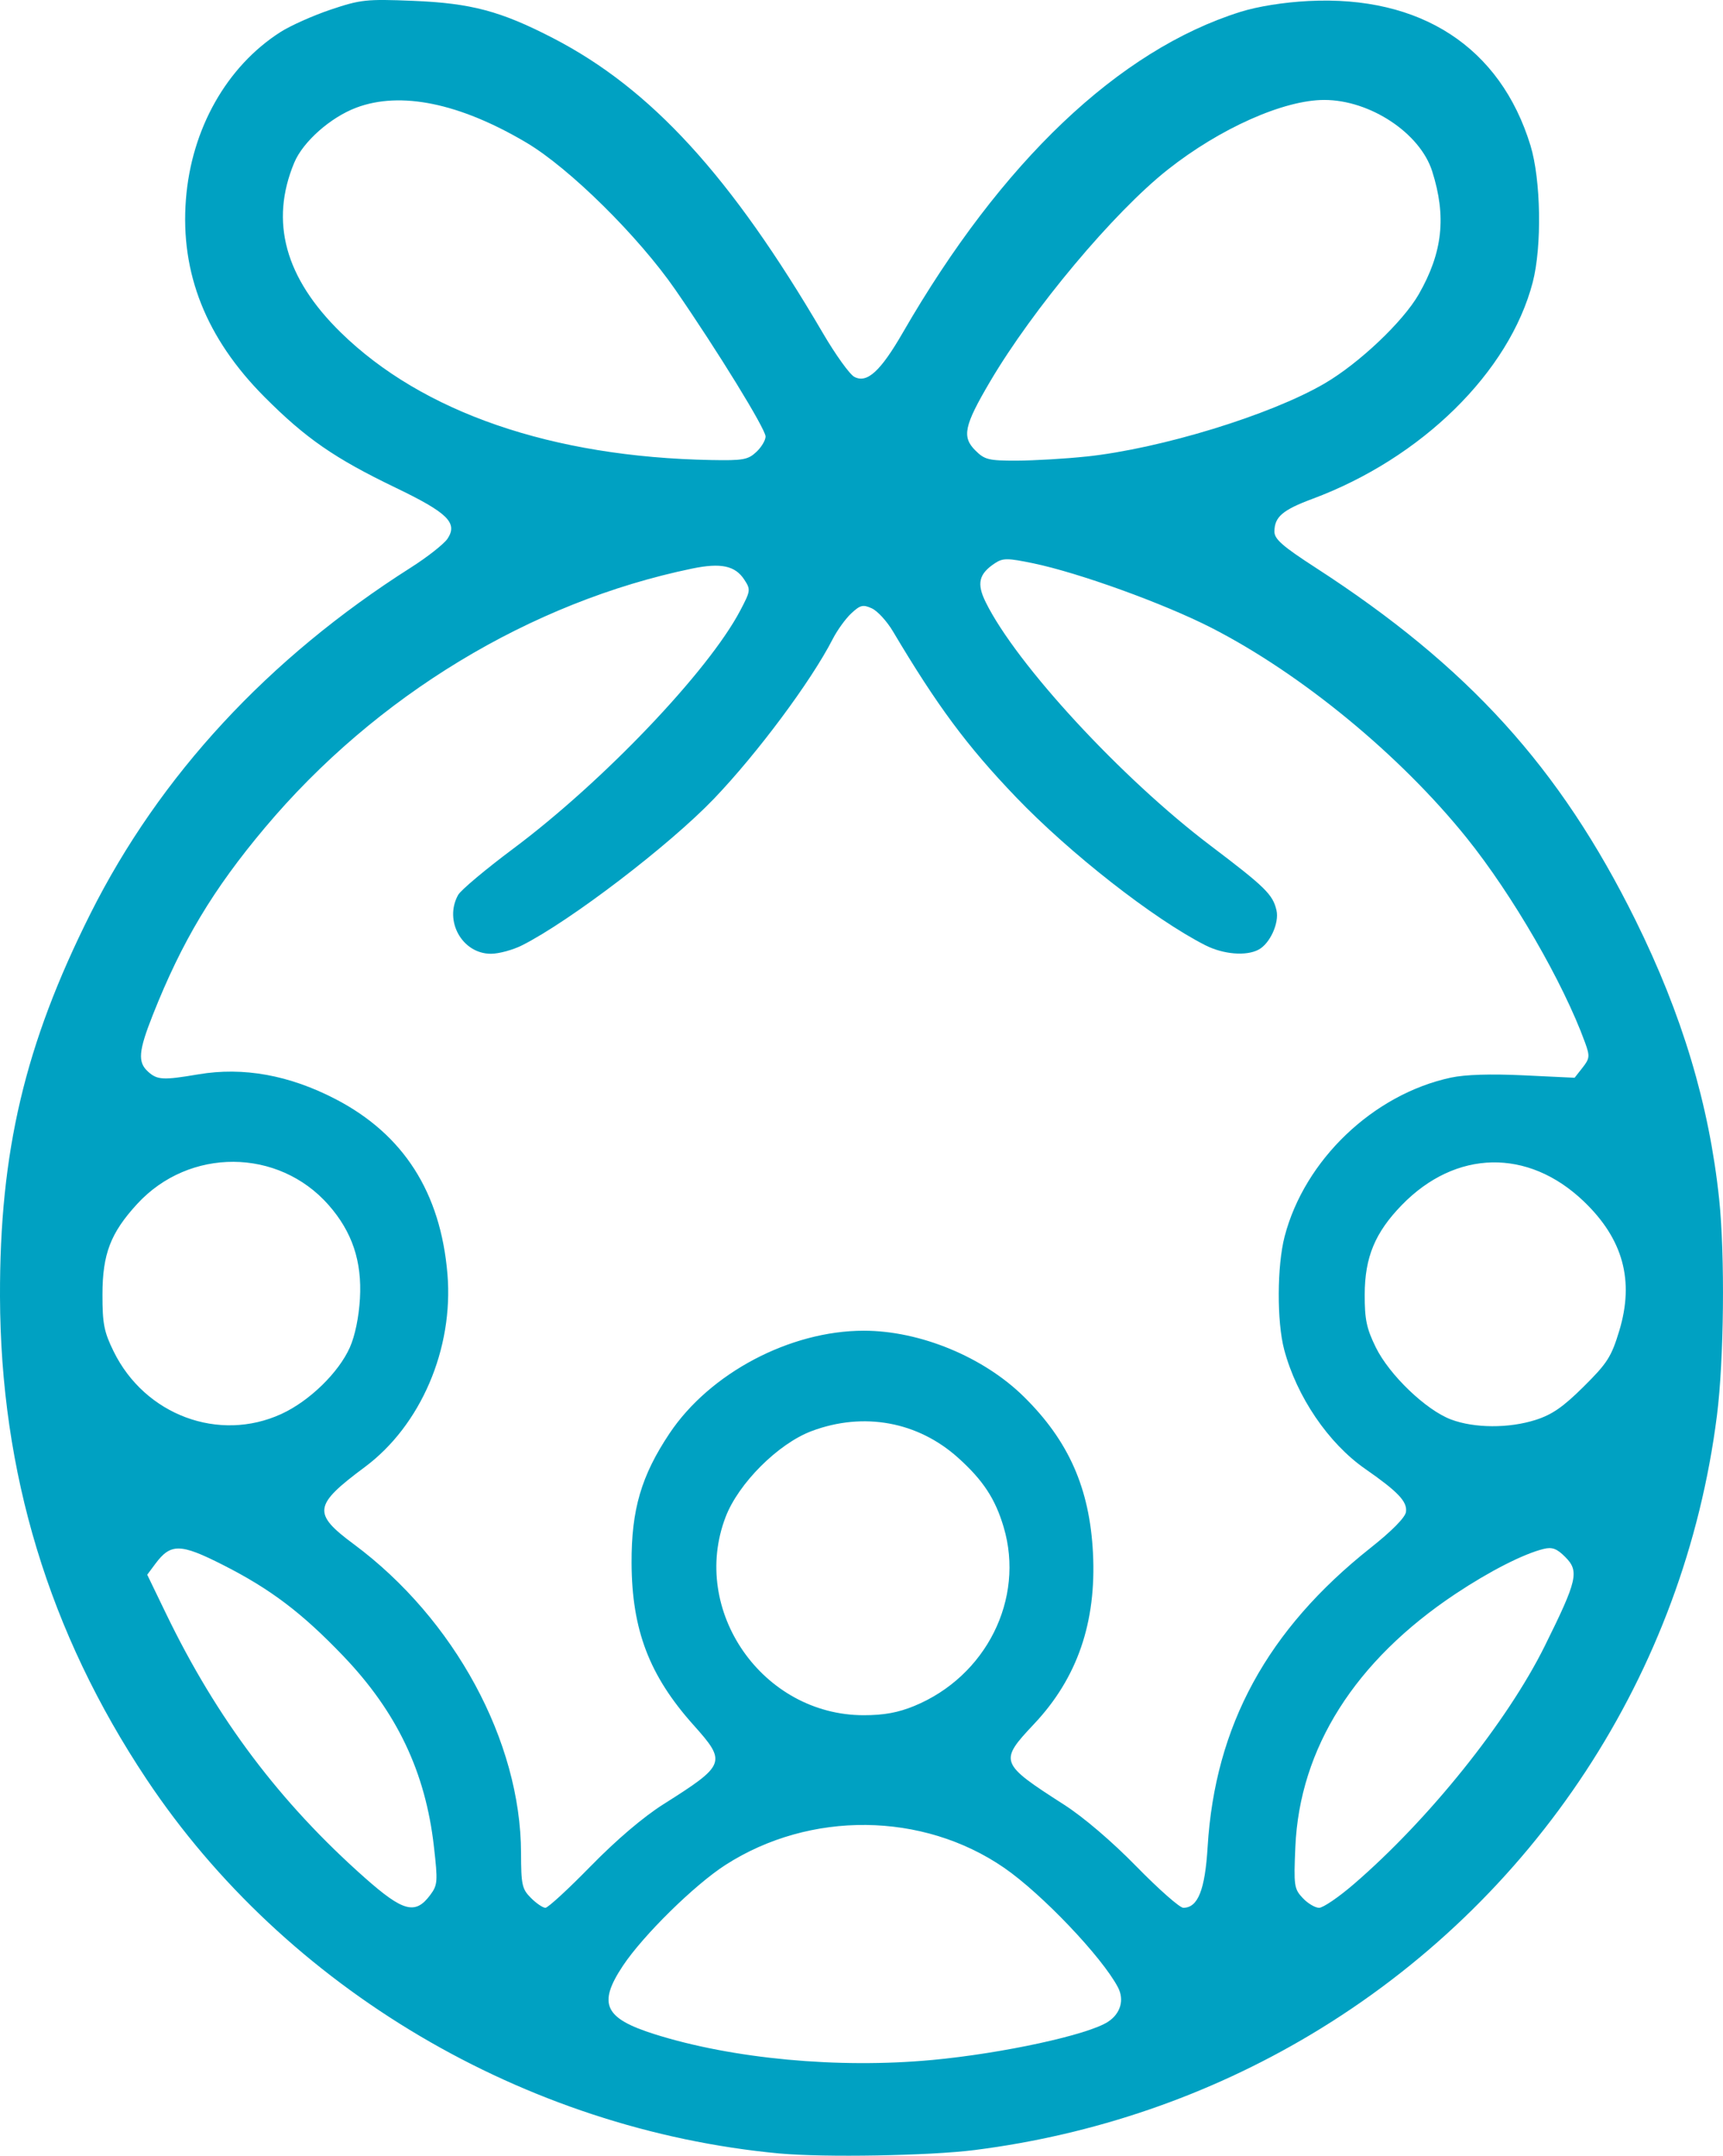 <?xml version="1.0" encoding="UTF-8" standalone="no"?>
<!-- Created with Inkscape (http://www.inkscape.org/) -->

<svg
   width="113.773mm"
   height="142.29mm"
   viewBox="0 0 113.773 142.29"
   version="1.1"
   id="svg5"
   xml:space="preserve"
   xmlns="http://www.w3.org/2000/svg"
   xmlns:svg="http://www.w3.org/2000/svg"><defs
     id="defs2" /><g
     id="layer1"
     transform="translate(-52.878,-79.18)"><g
       id="g456"
       transform="translate(-5.759,0.25)"><path
         style="fill:#00a1c2;fill-opacity:1;stroke-width:0.265"
         d="m 110.116,221.072 c -16.833,-1.568 -32.606,-10.892 -41.808,-24.714 -6.438,-9.67 -9.637,-20.207 -9.671,-31.852 -0.027,-9.57 1.642,-16.637 5.966,-25.259 4.579,-9.13 11.753,-16.879 21.159,-22.852 1.108,-0.704 2.203,-1.567 2.433,-1.918 0.68,-1.038 -0.005,-1.707 -3.436,-3.357 -4.026,-1.936 -5.941,-3.261 -8.664,-5.996 -3.846,-3.863 -5.557,-8.162 -5.182,-13.023 0.359,-4.658 2.689,-8.784 6.242,-11.055 0.666,-0.426 2.163,-1.093 3.327,-1.484 1.971,-0.661 2.344,-0.701 5.424,-0.577 3.84,0.155 5.798,0.677 9.26,2.467 6.478,3.35 11.742,9.106 17.817,19.48 0.829,1.415 1.757,2.707 2.064,2.871 0.84,0.45 1.729,-0.36 3.204,-2.915 6.517,-11.293 14.262,-18.65 22.29,-21.173 1.147,-0.36 2.86,-0.634 4.498,-0.718 7.41,-0.381 12.667,3.038 14.658,9.535 0.692,2.257 0.764,6.669 0.148,9.034 -1.542,5.921 -7.329,11.607 -14.541,14.29 -1.983,0.738 -2.514,1.195 -2.514,2.169 0,0.49 0.553,0.973 2.712,2.369 10.075,6.517 16.137,13.19 21.114,23.241 3.096,6.252 4.882,12.199 5.54,18.445 0.39,3.7 0.32,10.6 -0.145,14.273 -2.152,17.002 -12.03,32.049 -26.839,40.881 -6.749,4.025 -14.284,6.61 -22.183,7.611 -2.974,0.377 -9.943,0.499 -12.874,0.226 z m 10.054,-6.17 c 4.68,-0.436 10.311,-1.659 11.633,-2.525 0.828,-0.543 1.088,-1.445 0.655,-2.272 -1.048,-1.998 -5.035,-6.183 -7.518,-7.891 -5.374,-3.698 -12.813,-3.775 -18.396,-0.19 -2.048,1.315 -5.445,4.655 -6.781,6.667 -1.664,2.506 -1.222,3.459 2.092,4.505 5.16,1.63 12.146,2.281 18.315,1.705 z M 87.044,204.012 c 0.493,-0.663 0.509,-0.879 0.245,-3.203 -0.558,-4.915 -2.443,-8.874 -5.986,-12.574 -2.734,-2.855 -4.808,-4.424 -7.961,-6.02 -2.8,-1.418 -3.434,-1.427 -4.451,-0.06 l -0.532,0.715 1.247,2.579 c 3.35,6.93 7.515,12.459 13.125,17.428 2.529,2.239 3.335,2.452 4.312,1.136 z m 10.599,-1.905 c 1.687,-1.728 3.469,-3.245 4.8,-4.086 4.133,-2.614 4.191,-2.767 1.973,-5.246 -2.904,-3.247 -4.056,-6.264 -4.075,-10.674 -0.016,-3.525 0.643,-5.774 2.509,-8.563 2.66,-3.977 7.955,-6.774 12.822,-6.774 3.712,0 7.906,1.728 10.575,4.358 2.959,2.915 4.344,6.05 4.561,10.317 0.232,4.579 -1.034,8.252 -3.888,11.281 -2.33,2.473 -2.286,2.593 1.982,5.33 1.282,0.822 3.166,2.431 4.78,4.081 1.465,1.498 2.855,2.723 3.09,2.723 0.965,0 1.434,-1.173 1.607,-4.019 0.485,-7.998 3.942,-14.339 10.764,-19.742 1.4,-1.109 2.281,-2.002 2.333,-2.366 0.098,-0.68 -0.521,-1.334 -2.695,-2.845 -2.432,-1.691 -4.521,-4.766 -5.348,-7.873 -0.489,-1.838 -0.475,-5.526 0.029,-7.462 1.317,-5.056 5.849,-9.386 10.979,-10.489 0.939,-0.202 2.629,-0.255 4.809,-0.151 l 3.361,0.16 0.524,-0.667 c 0.475,-0.604 0.491,-0.758 0.17,-1.644 -1.435,-3.955 -4.787,-9.751 -7.826,-13.528 -4.392,-5.459 -10.913,-10.823 -16.848,-13.859 -3.129,-1.6 -8.751,-3.634 -11.781,-4.261 -1.679,-0.347 -1.987,-0.349 -2.503,-0.011 -1.077,0.706 -1.232,1.347 -0.621,2.582 2.028,4.106 8.968,11.619 14.831,16.057 3.636,2.752 4.13,3.236 4.369,4.283 0.19,0.83 -0.429,2.189 -1.18,2.591 -0.823,0.441 -2.335,0.314 -3.531,-0.295 -3.415,-1.74 -8.927,-6.053 -12.501,-9.781 -3.221,-3.36 -5.193,-6.017 -8.117,-10.935 -0.395,-0.665 -1.021,-1.346 -1.392,-1.515 -0.584,-0.266 -0.764,-0.222 -1.358,0.332 -0.377,0.351 -0.928,1.115 -1.226,1.697 -1.416,2.767 -4.976,7.549 -7.846,10.543 -2.939,3.065 -9.469,8.053 -12.651,9.663 -0.613,0.31 -1.545,0.564 -2.071,0.564 -1.9,0 -3.114,-2.179 -2.164,-3.884 0.177,-0.317 1.808,-1.686 3.625,-3.043 5.952,-4.442 12.896,-11.722 15.003,-15.729 0.688,-1.309 0.698,-1.381 0.262,-2.046 -0.599,-0.914 -1.545,-1.114 -3.43,-0.725 -10.678,2.206 -20.9,8.4 -28.212,17.097 -3.435,4.085 -5.492,7.519 -7.412,12.372 -0.944,2.385 -1.005,3.112 -0.314,3.737 0.612,0.554 0.991,0.575 3.32,0.18 2.965,-0.503 6.006,0.046 9.071,1.638 4.483,2.329 6.931,6.159 7.381,11.551 0.41,4.92 -1.758,9.98 -5.454,12.729 -3.4,2.528 -3.475,3.058 -0.728,5.096 6.645,4.93 11.023,13.008 11.041,20.372 0.005,2.114 0.065,2.387 0.655,2.977 0.357,0.357 0.787,0.649 0.955,0.649 0.168,0 1.513,-1.237 2.989,-2.748 z m 50.37,1.202 c 4.965,-4.273 10.147,-10.729 12.626,-15.73 2.159,-4.356 2.294,-4.94 1.351,-5.883 -0.552,-0.552 -0.859,-0.667 -1.419,-0.53 -1.325,0.323 -3.573,1.469 -5.832,2.972 -6.633,4.414 -10.285,10.183 -10.568,16.699 -0.111,2.564 -0.082,2.767 0.487,3.373 0.333,0.355 0.82,0.645 1.082,0.645 0.262,0 1.284,-0.696 2.272,-1.546 z M 119.003,191.535 c 4.756,-1.956 7.314,-7.07 5.908,-11.807 -0.556,-1.874 -1.357,-3.091 -3.005,-4.574 -2.664,-2.395 -6.249,-3.049 -9.673,-1.766 -2.208,0.828 -4.832,3.446 -5.683,5.671 -2.366,6.185 2.444,13.084 9.122,13.084 1.327,0 2.271,-0.172 3.33,-0.608 z M 77.227,172.255 c 1.844,-0.85 3.771,-2.725 4.512,-4.389 0.34,-0.765 0.596,-2.006 0.666,-3.227 0.14,-2.457 -0.513,-4.403 -2.072,-6.174 -3.321,-3.772 -9.208,-3.802 -12.641,-0.064 -1.755,1.911 -2.286,3.297 -2.289,5.973 -0.002,1.931 0.102,2.462 0.738,3.758 2.065,4.205 6.957,6.025 11.085,4.123 z m 82.798,0.4 c 1.094,-0.347 1.823,-0.851 3.183,-2.199 1.562,-1.549 1.83,-1.968 2.349,-3.677 1.011,-3.327 0.255,-6.076 -2.353,-8.564 -3.673,-3.504 -8.443,-3.404 -11.999,0.25 -1.771,1.82 -2.447,3.448 -2.454,5.909 -0.005,1.643 0.122,2.243 0.732,3.487 0.894,1.82 3.311,4.138 4.966,4.762 1.539,0.58 3.808,0.594 5.577,0.032 z m -51.448,-63.89 c 0.337,-0.316 0.612,-0.776 0.612,-1.022 0,-0.497 -3.16,-5.637 -5.947,-9.674 -2.443,-3.538 -6.999,-8.038 -9.848,-9.725 -4.407,-2.611 -8.313,-3.411 -11.239,-2.304 -1.705,0.645 -3.512,2.248 -4.087,3.624 -1.628,3.895 -0.611,7.609 3.068,11.209 5.397,5.28 13.948,8.224 24.463,8.422 2.098,0.04 2.433,-0.02 2.977,-0.531 z m 21.773,0.302 c 4.925,-0.519 12.179,-2.74 15.749,-4.824 2.282,-1.332 5.188,-4.084 6.224,-5.894 1.577,-2.756 1.835,-5.125 0.884,-8.115 -0.803,-2.526 -4.106,-4.707 -7.128,-4.707 -2.676,0 -6.89,1.877 -10.342,4.607 -3.557,2.813 -8.904,9.192 -11.733,13.999 -1.705,2.897 -1.862,3.631 -0.965,4.527 0.614,0.614 0.877,0.679 2.742,0.674 1.134,-0.003 3.191,-0.123 4.57,-0.269 z"
         id="path458" /></g><ellipse
       style="fill:none;stroke-width:0.265"
       id="path292"
       cx="105.579"
       cy="163.64"
       rx="54.938"
       ry="56.073" /></g></svg>
